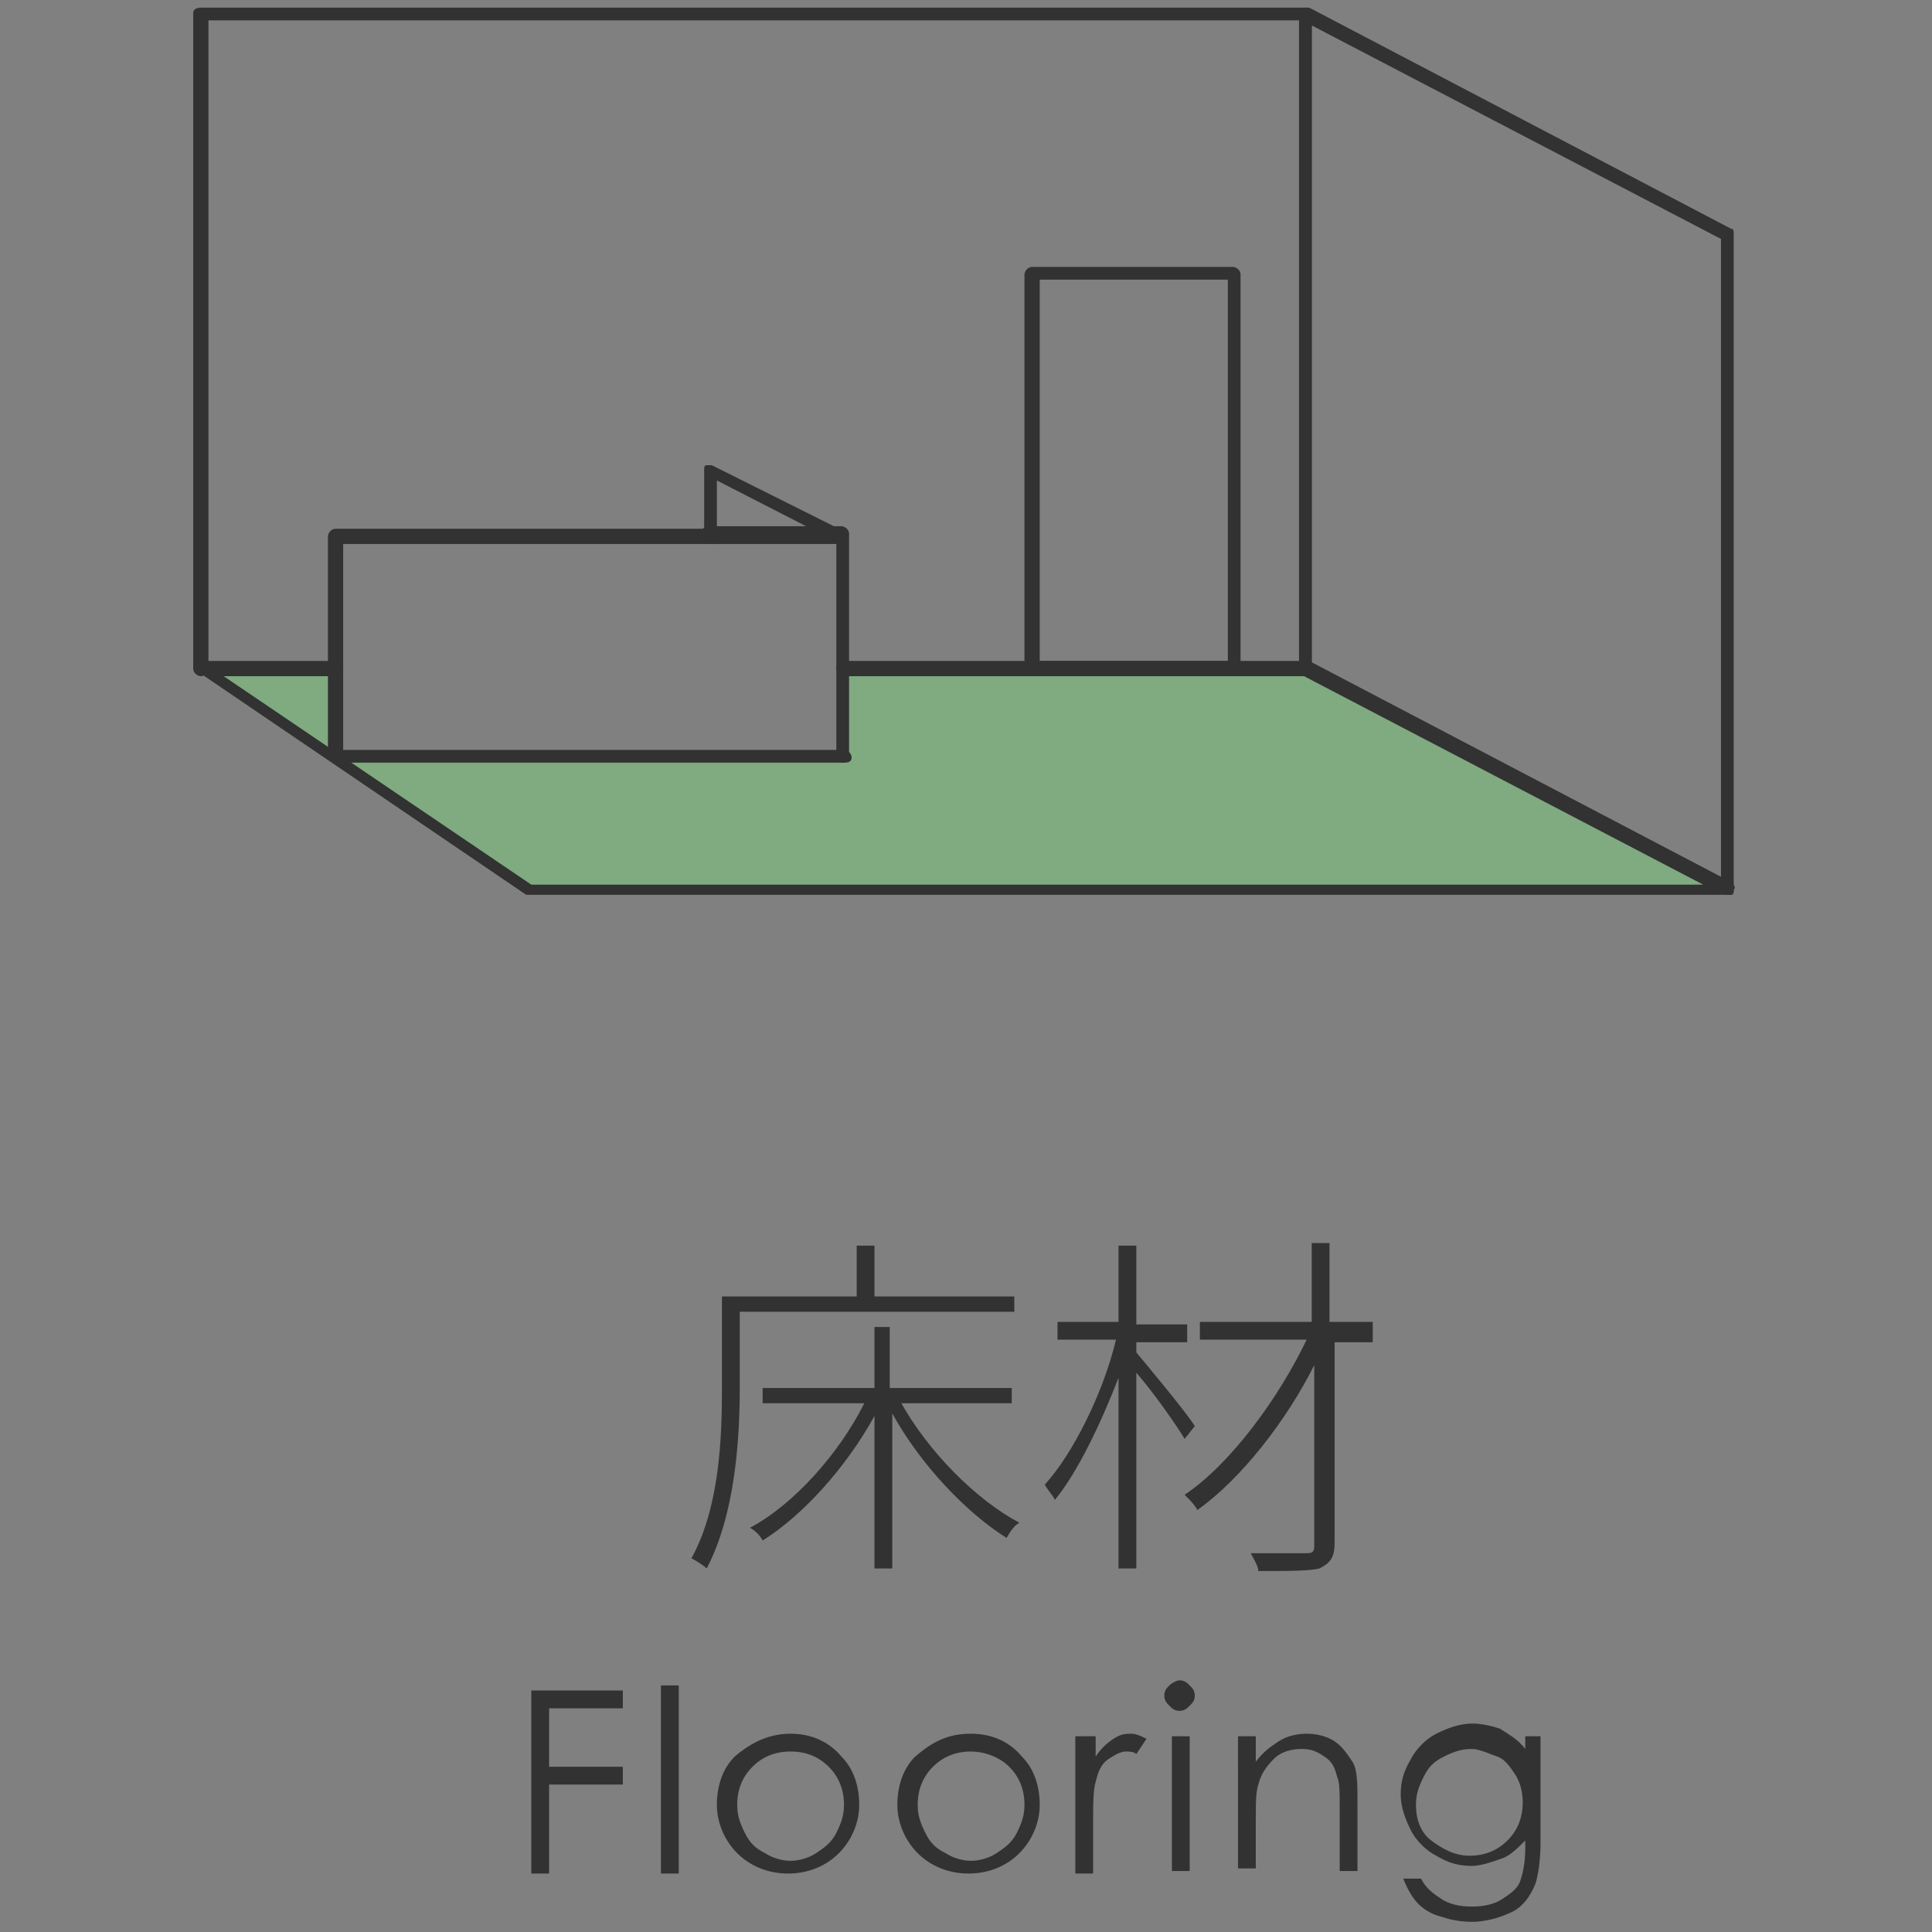 <?xml version="1.0" encoding="utf-8"?>
<!-- Generator: Adobe Illustrator 26.0.1, SVG Export Plug-In . SVG Version: 6.00 Build 0)  -->
<svg version="1.1" id="レイヤー_1" xmlns="http://www.w3.org/2000/svg" xmlns:xlink="http://www.w3.org/1999/xlink" x="0px"
	 y="0px" width="76px" height="76px" viewBox="0 0 76 76" style="enable-background:new 0 0 76 76;" xml:space="preserve">
<rect x="0" y="0" width="76" height="76" fill="#808080" stroke="none"/>
<style type="text/css">
	.st0{fill:#323232;}
	.st1{clip-path:url(#SVGID_00000131349793897775821400000012282263672326481332_);}
	.st2{fill:#005400;}
	.st3{opacity:0.5;fill:#FFFFFF;}
</style>
<g>
	<g>
		<g>
			<g>
				<g>
					<path class="st0" d="M29.1,51.6v3c0,2.1-0.2,5-1.3,7.1c-0.1-0.1-0.4-0.3-0.6-0.4c1.1-2,1.2-4.7,1.2-6.7V51h5.3V49h0.7V51h5.5
						v0.6H29.1z M35.4,55.1c1.1,2,3,3.9,4.7,4.8c-0.2,0.1-0.4,0.4-0.5,0.6c-1.6-1-3.4-2.9-4.5-4.9v6.1h-0.7v-6
						c-1.1,2-2.8,3.9-4.4,4.9c-0.1-0.2-0.3-0.4-0.5-0.5c1.7-0.9,3.5-2.9,4.5-4.9h-4v-0.6h4.4v-2.4H35v2.4h4.8v0.6H35.4z"/>
					<path class="st0" d="M46.6,56.6c-0.3-0.5-1.2-1.8-1.9-2.6v7.7h-0.7v-7.5c-0.7,1.8-1.6,3.7-2.5,4.8c-0.1-0.2-0.3-0.4-0.4-0.6
						c1.1-1.2,2.3-3.6,2.8-5.7h-2.3v-0.7h2.4V49h0.7v3.1h2v0.7h-2v0.4c0.5,0.6,2,2.4,2.3,2.9L46.6,56.6z M54,52.8h-1.5v7.9
						c0,0.6-0.2,0.8-0.6,1c-0.4,0.1-1.2,0.1-2.4,0.1c0-0.2-0.2-0.5-0.3-0.7c1,0,1.9,0,2.2,0c0.3,0,0.3-0.1,0.3-0.4v-7
						c-1.1,2.2-2.9,4.5-4.6,5.7c-0.1-0.2-0.3-0.4-0.5-0.6c1.8-1.2,3.7-3.8,4.8-6.1h-4.2v-0.7h4.4v-3.1h0.7v3.1H54V52.8z"/>
				</g>
			</g>
			<g>
				<g>
					<path class="st0" d="M20.9,66.5h3.6v0.7h-2.9v2.3h2.9v0.7h-2.9v3.5h-0.7V66.5z"/>
					<path class="st0" d="M26,66.3h0.7v7.4H26V66.3z"/>
					<path class="st0" d="M31.1,68.2c0.8,0,1.5,0.3,2,0.9c0.5,0.5,0.7,1.2,0.7,1.9c0,0.7-0.3,1.4-0.8,1.9s-1.2,0.8-2,0.8
						c-0.8,0-1.5-0.3-2-0.8s-0.8-1.2-0.8-1.9c0-0.7,0.2-1.4,0.7-1.9C29.6,68.5,30.3,68.2,31.1,68.2z M31.1,68.9
						c-0.6,0-1.1,0.2-1.5,0.6S29,70.4,29,71c0,0.4,0.1,0.7,0.3,1.1s0.4,0.6,0.8,0.8c0.3,0.2,0.7,0.3,1,0.3s0.7-0.1,1-0.3
						c0.3-0.2,0.6-0.4,0.8-0.8s0.3-0.7,0.3-1.1c0-0.6-0.2-1.1-0.6-1.5S31.7,68.9,31.1,68.9z"/>
					<path class="st0" d="M38.2,68.2c0.8,0,1.5,0.3,2,0.9c0.5,0.5,0.7,1.2,0.7,1.9c0,0.7-0.3,1.4-0.8,1.9s-1.2,0.8-2,0.8
						c-0.8,0-1.5-0.3-2-0.8s-0.8-1.2-0.8-1.9c0-0.7,0.2-1.4,0.7-1.9C36.7,68.5,37.3,68.2,38.2,68.2z M38.2,68.9
						c-0.6,0-1.1,0.2-1.5,0.6s-0.6,0.9-0.6,1.5c0,0.4,0.1,0.7,0.3,1.1s0.4,0.6,0.8,0.8c0.3,0.2,0.7,0.3,1,0.3s0.7-0.1,1-0.3
						c0.3-0.2,0.6-0.4,0.8-0.8s0.3-0.7,0.3-1.1c0-0.6-0.2-1.1-0.6-1.5S38.7,68.9,38.2,68.9z"/>
					<path class="st0" d="M42.4,68.3h0.7v0.8c0.2-0.3,0.4-0.5,0.7-0.7s0.5-0.2,0.7-0.2c0.2,0,0.4,0.1,0.6,0.2l-0.4,0.6
						c-0.1-0.1-0.3-0.1-0.4-0.1c-0.2,0-0.4,0.1-0.7,0.3s-0.4,0.5-0.5,0.9c-0.1,0.3-0.1,0.9-0.1,1.8v1.8h-0.7V68.3z"/>
					<path class="st0" d="M46.4,66.1c0.2,0,0.3,0.1,0.4,0.2s0.2,0.2,0.2,0.4c0,0.2-0.1,0.3-0.2,0.4s-0.2,0.2-0.4,0.2
						c-0.2,0-0.3-0.1-0.4-0.2s-0.2-0.2-0.2-0.4c0-0.2,0.1-0.3,0.2-0.4S46.3,66.1,46.4,66.1z M46.1,68.3h0.7v5.3h-0.7V68.3z"/>
					<path class="st0" d="M48.7,68.3h0.7v1c0.3-0.4,0.6-0.6,0.9-0.8s0.7-0.3,1.1-0.3c0.4,0,0.8,0.1,1.1,0.3c0.3,0.2,0.5,0.5,0.7,0.8
						s0.2,0.9,0.2,1.6v2.7h-0.7v-2.5c0-0.6,0-1-0.1-1.2c-0.1-0.4-0.2-0.6-0.5-0.8s-0.5-0.3-0.9-0.3c-0.4,0-0.8,0.1-1.1,0.4
						s-0.5,0.6-0.6,1c-0.1,0.3-0.1,0.7-0.1,1.4v1.9h-0.7V68.3z"/>
					<path class="st0" d="M59.9,68.3h0.7v4.2c0,0.7-0.1,1.3-0.2,1.6c-0.2,0.5-0.5,0.9-0.9,1.1s-1,0.4-1.6,0.4
						c-0.5,0-0.9-0.1-1.2-0.2c-0.4-0.1-0.7-0.3-0.9-0.5c-0.2-0.2-0.4-0.5-0.6-1h0.7c0.2,0.4,0.5,0.6,0.8,0.8s0.7,0.3,1.2,0.3
						c0.5,0,0.9-0.1,1.2-0.3c0.3-0.2,0.6-0.4,0.7-0.7s0.2-0.7,0.2-1.3v-0.3c-0.3,0.3-0.6,0.6-0.9,0.7s-0.8,0.3-1.2,0.3
						c-0.5,0-0.9-0.1-1.4-0.4c-0.4-0.2-0.8-0.6-1-1c-0.2-0.4-0.4-0.9-0.4-1.4s0.1-0.9,0.4-1.4c0.2-0.4,0.6-0.8,1-1s0.9-0.4,1.4-0.4
						c0.4,0,0.8,0.1,1.1,0.2c0.3,0.2,0.7,0.4,1,0.8V68.3z M57.9,68.8c-0.4,0-0.7,0.1-1.1,0.3s-0.6,0.4-0.8,0.8s-0.3,0.7-0.3,1.1
						c0,0.6,0.2,1.1,0.6,1.4s0.9,0.6,1.5,0.6c0.6,0,1.1-0.2,1.5-0.6c0.4-0.4,0.6-0.9,0.6-1.5c0-0.4-0.1-0.8-0.3-1.1
						s-0.4-0.6-0.7-0.7S58.2,68.8,57.9,68.8z"/>
				</g>
			</g>
		</g>
	</g>
	<g>
		<g>
			<defs>
				<polygon id="SVGID_1_" points="51.4,26.2 33.2,26.2 33.2,29.8 13.2,29.8 13.2,26.2 8,26.2 20.8,35 68,35 				"/>
			</defs>
			<clipPath id="SVGID_00000106127842240040124230000009015436636807698577_">
				<use xlink:href="#SVGID_1_"  style="overflow:visible;"/>
			</clipPath>
			<g style="clip-path:url(#SVGID_00000106127842240040124230000009015436636807698577_);">
				<rect x="-10.5" y="-2.1" class="st2" width="88.3" height="56.6"/>
				<rect x="-10.5" y="-2.1" class="st3" width="88.3" height="56.6"/>
			</g>
		</g>
		<g>
			<g>
				<g>
					<path class="st0" d="M68,35.2c0,0-0.1,0-0.1,0l-16.6-8.7c-0.1,0-0.1-0.1-0.1-0.2V0.5c0-0.1,0-0.2,0.1-0.2c0.1,0,0.2,0,0.2,0
						l16.6,8.7c0.1,0,0.1,0.1,0.1,0.2V35c0,0.1,0,0.2-0.1,0.2C68.1,35.2,68,35.2,68,35.2z M51.6,26.1l16.1,8.5V9.4L51.6,1V26.1z"/>
					<path class="st0" d="M51.4,26.5c-0.1,0-0.3-0.1-0.3-0.3V0.8H8.2v25.5c0,0.1-0.1,0.3-0.3,0.3c-0.1,0-0.3-0.1-0.3-0.3V0.5
						c0-0.1,0.1-0.2,0.3-0.2h43.4c0.1,0,0.3,0.1,0.3,0.2v25.7C51.6,26.4,51.5,26.5,51.4,26.5z"/>
					<path class="st0" d="M68,35.2H20.8c-0.1,0-0.1,0-0.1,0L7.9,26.5c-0.1-0.1-0.1-0.2-0.1-0.3S7.9,26,8,26h5.2
						c0.1,0,0.3,0.1,0.3,0.3s-0.1,0.3-0.3,0.3H8.8l12.1,8.2H67l-15.7-8.2H33.2c-0.1,0-0.3-0.1-0.3-0.3S33,26,33.2,26h18.2
						c0,0,0.1,0,0.1,0l16.6,8.7c0.1,0.1,0.2,0.2,0.1,0.3C68.2,35.2,68.1,35.2,68,35.2z"/>
				</g>
				<path class="st0" d="M48.5,26.5h-7.9c-0.1,0-0.3-0.1-0.3-0.3V10.8c0-0.1,0.1-0.3,0.3-0.3h7.9c0.1,0,0.3,0.1,0.3,0.3v15.5
					C48.8,26.4,48.7,26.5,48.5,26.5z M40.9,26h7.4V11h-7.4V26z"/>
				<g>
					<path class="st0" d="M33.2,21.4H28c-0.1,0-0.3-0.1-0.3-0.3v-2.6c0-0.1,0-0.2,0.1-0.2c0.1,0,0.2,0,0.2,0l5.2,2.6
						c0.1,0.1,0.2,0.2,0.1,0.3C33.4,21.3,33.3,21.4,33.2,21.4z M28.2,20.9h3.9l-3.9-2V20.9z"/>
					<path class="st0" d="M33.2,30h-20c-0.1,0-0.3-0.1-0.3-0.3v-8.6c0-0.1,0.1-0.3,0.3-0.3H28c0.1,0,0.3,0.1,0.3,0.3
						s-0.1,0.3-0.3,0.3H13.5v8.1h19.7c0.1,0,0.3,0.1,0.3,0.3S33.3,30,33.2,30z"/>
					<path class="st0" d="M33.2,30c-0.1,0-0.3-0.1-0.3-0.3v-8.4h-5c-0.1,0-0.3-0.1-0.3-0.3s0.1-0.3,0.3-0.3h5.2
						c0.1,0,0.3,0.1,0.3,0.3v8.6C33.4,29.9,33.3,30,33.2,30z"/>
				</g>
			</g>
		</g>
	</g>
</g>
</svg>
